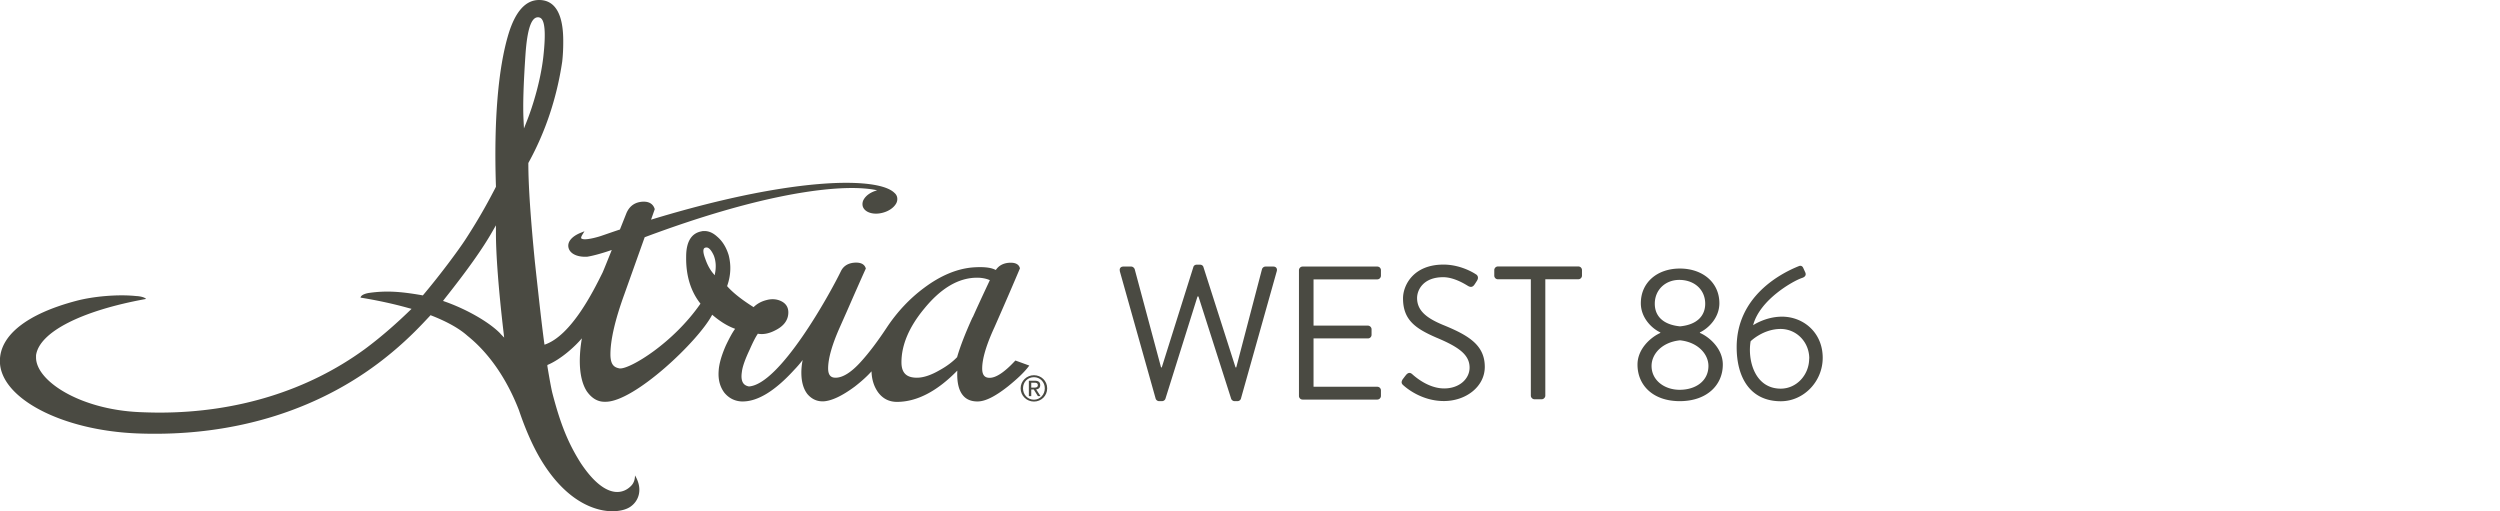 <svg xmlns="http://www.w3.org/2000/svg" id="Layer_1" data-name="Layer 1" viewBox="0 0 240 49.08"><defs><style>.cls-1{fill:#4a4a42;stroke-width:0}</style></defs><g><path d="m98.83 35.1-1.35-.49-.06.06c-.99 1.06-1.8 1.6-2.41 1.6-.31 0-.72-.09-.72-.89 0-.95.4-2.28 1.18-3.97 1.08-2.45 1.89-4.33 2.42-5.59l.02-.04v-.04c-.11-.41-.51-.58-1.18-.5-.49.07-.86.29-1.11.65l-.02.02h-.03c-.43-.23-1.13-.31-2.15-.24-1.54.12-3.12.78-4.7 1.96-1.39 1.03-2.6 2.32-3.6 3.83-.88 1.33-1.68 2.39-2.45 3.24-.93 1.04-1.76 1.56-2.45 1.56-.31 0-.72-.09-.72-.89 0-.95.38-2.29 1.13-3.97l.67-1.51c.77-1.76 1.37-3.12 1.8-4.07l.02-.05-.02-.05c-.14-.4-.55-.57-1.21-.49-.55.08-.94.35-1.16.8-1.11 2.28-5.87 10.86-8.83 11.07-.37-.07-.85-.29-.68-1.39.05-.49.31-1.22.75-2.15.32-.73.58-1.23.77-1.5v-.02h.03c.51.09 1.06-.02 1.64-.32.84-.41 1.27-1 1.27-1.73 0-.49-.23-.85-.67-1.07-.42-.21-.9-.25-1.4-.12-.49.12-.91.34-1.25.67l-.02.02-.02-.02c-1.1-.69-1.95-1.36-2.51-1.99v-.04c.35-.99.39-1.98.14-2.95-.23-.75-.6-1.35-1.1-1.77-.39-.36-.8-.54-1.22-.54-.1 0-.19 0-.29.03-.97.18-1.47 1-1.47 2.43-.03 1.8.43 3.31 1.35 4.48l.02.02v.02c-2.64 3.8-6.68 6.21-7.68 6.21h-.07c-.53-.09-.89-.35-.89-1.35 0-1.39.45-3.33 1.34-5.78l1.95-5.47h.01c10.99-4.11 17.17-4.72 19.88-4.72.9 0 1.69.07 2.29.19l.13.03-.12.04c-.52.16-.94.46-1.15.82a.88.88 0 0 0-.11.66c.12.44.62.72 1.28.72.21 0 .43-.03.65-.09.57-.15 1.03-.47 1.26-.85a.88.88 0 0 0 .11-.66.776.776 0 0 0-.25-.39c-.63-.63-2.28-.97-4.65-.97-2.65 0-8.6.46-18.66 3.52l-.06.02.35-.99v-.04c-.08-.26-.31-.7-1.05-.7-.11 0-.23.01-.35.03-.64.11-1.09.5-1.34 1.14l-.6 1.51h-.02c-.58.19-1.17.4-1.82.62-.37.12-1.07.31-1.52.31-.26 0-.33-.07-.35-.09-.02-.03-.03-.12.1-.34l.21-.34-.37.15c-.84.34-1.28.86-1.17 1.4.11.55.73.9 1.6.9h.17c.62-.09 1.64-.39 2.32-.63l.07-.02-.03.07c-.73 1.82-.86 2.13-.9 2.19-.83 1.67-2.97 5.99-5.53 6.83l-.04-.28c-.31-2.35-.56-4.77-.74-6.36l-.14-1.29c-.41-4.15-.63-7.34-.63-9.46v-.05l.02-.04c1.62-2.94 2.71-6.2 3.23-9.68.07-.61.1-1.24.1-1.86C54.1 1.38 53.31 0 51.75 0c-1.28 0-2.27 1.09-2.93 3.25-1 3.3-1.42 8.36-1.21 14.63v.05l-.09.18c-.51.97-1.34 2.58-2.85 4.9-.68 1.04-2.4 3.36-4.01 5.27l-.07.08-.1-.02c-2.11-.37-3.44-.44-4.99-.23-.31.04-.84.17-.89.46 1.66.27 3.21.61 4.6 1l.3.08-.22.21c-.99.96-2.53 2.37-4.29 3.67-5.46 3.98-12.27 6.08-19.69 6.08-.65 0-1.32-.02-1.99-.05-5.67-.27-9.88-3-9.86-5.26v-.19c.31-2.23 4.36-4.29 10.56-5.41-.1-.14-.49-.26-.96-.28-1.72-.18-4.09.02-5.77.47-4.71 1.25-7.3 3.3-7.3 5.77 0 3.55 5.93 6.67 13.22 6.95 9.38.36 17.84-2.32 24.31-7.69l.11-.09c1.72-1.43 2.91-2.72 3.62-3.48l.08-.09.11.04c1.5.59 2.66 1.24 3.44 1.94 2.06 1.65 3.77 4.12 4.94 7.14.63 1.87 1.37 3.54 2.15 4.82 2.68 4.4 5.66 4.88 6.81 4.88.69 0 1.32-.15 1.72-.42.81-.54 1.26-1.68.46-3.02 0 .42-.13.77-.39 1.02-.26.26-.69.57-1.32.57-.76 0-1.99-.49-3.52-2.81-1.2-1.91-1.93-3.72-2.7-6.68-.11-.43-.33-1.66-.48-2.59v-.11c1.3-.54 2.63-1.77 3.23-2.47l.08-.09-.02.12a12.8 12.8 0 0 0-.18 2.03c0 1.26.23 2.24.67 2.93.47.67 1.04 1.01 1.7 1.01h.11c2.78 0 8.91-5.84 10.21-8.32l.02-.04.03.03c.73.62 1.44 1.06 2.13 1.31l.04.02-.03.04c-.26.36-.54.89-.86 1.56-.43.98-.66 1.81-.69 2.45-.06.81.12 1.5.54 2.07.44.54 1.01.82 1.67.85h.1c1.45 0 3.11-1.02 4.94-3.03.26-.27.51-.55.73-.84l.08-.11-.02.13c-.07.39-.1.75-.1 1.08 0 .88.2 1.57.58 2.06.4.47.89.7 1.46.7h.09c.79-.05 1.8-.53 3-1.42.67-.52 1.19-1 1.55-1.4l.06-.06v.09c.03.71.23 1.34.59 1.87.45.64 1.07.97 1.85.97 1.88 0 3.81-.99 5.73-2.94l.06-.06v.09c-.04 1.1.16 1.87.6 2.35.32.35.77.52 1.34.52.75 0 1.7-.48 2.93-1.45.88-.71 1.53-1.33 1.93-1.85l.11-.14Zm-50.79-3.07c-1.03-1.07-3.15-2.3-5.28-3.06l-.23-.08.15-.2c2.2-2.77 3.66-4.83 4.59-6.47l.34-.59v.68c-.01 2.01.25 5.5.73 9.58l.06.52-.37-.38Zm2.26-19.69-.04-.82c-.07-1.39-.01-3.4.19-6.35.17-2.36.55-3.51 1.19-3.51.05 0 .09 0 .14.02.53.12.65 1.38.37 3.85-.26 2.21-.97 4.57-1.55 6.04l-.3.76Zm18.33 14.01v.07l-.06-.05c-.37-.4-.66-.92-.87-1.54-.23-.61-.19-.86-.12-.97.02-.02.07-.1.25-.1.22 0 .46.26.69.76.21.53.25 1.15.1 1.83Zm24.74 4.1c-.7 1.54-1.2 2.83-1.48 3.81v.02c-.42.44-.98.87-1.69 1.26-.83.48-1.56.72-2.18.72-1.01 0-1.48-.47-1.48-1.48 0-1.66.73-3.39 2.18-5.14 1.61-1.98 3.31-2.98 5.08-2.98.42 0 .83.07 1.19.22h.03l-.01.05c-.82 1.75-1.31 2.81-1.63 3.54ZM99.86 36.97c0-.28-.17-.42-.52-.42h-.57v1.48H99v-.64h.24l.4.64h.25l-.42-.65c.22-.02.39-.14.39-.4Zm-.62.24H99v-.47h.3c.16 0 .33.03.33.23 0 .23-.19.24-.39.24Z" class="cls-1"/><path d="M99.26 36.02c-.69 0-1.28.55-1.28 1.26s.58 1.27 1.28 1.27 1.27-.55 1.27-1.27-.58-1.26-1.27-1.26Zm0 2.35c-.59 0-1.05-.47-1.05-1.09s.46-1.07 1.05-1.07 1.04.47 1.04 1.07-.45 1.09-1.04 1.09Z" class="cls-1"/></g><g><path d="M107.51 26.03c-.07-.25.07-.44.33-.44h.76c.15 0 .29.13.33.25l2.53 9.43h.07l3.04-9.66c.04-.11.15-.2.31-.2h.33c.15 0 .27.09.31.2l3.09 9.66h.07l2.47-9.43c.04-.13.18-.25.33-.25h.76c.25 0 .4.18.33.44l-3.44 12.23c-.04.15-.18.25-.33.25h-.29c-.13 0-.25-.09-.31-.2l-3.15-9.85h-.09l-3.09 9.85a.36.36 0 0 1-.31.2h-.29c-.15 0-.29-.11-.33-.25l-3.44-12.23ZM124.7 25.94c0-.18.15-.35.35-.35h7.17c.2 0 .35.16.35.35v.53c0 .18-.15.35-.35.35h-6.12v4.44h5.22c.18 0 .35.16.35.35v.53c0 .2-.16.35-.35.35h-5.22v4.64h6.12c.2 0 .35.16.35.35v.53c0 .18-.15.35-.35.35h-7.17c-.2 0-.35-.16-.35-.35V25.96ZM134.65 36.42c.09-.11.18-.24.27-.35.18-.24.38-.38.64-.16.13.11 1.46 1.38 3.08 1.38 1.47 0 2.44-.93 2.44-2 0-1.26-1.09-2-3.19-2.88-2-.87-3.2-1.69-3.2-3.77 0-1.24.98-3.24 3.88-3.24 1.78 0 3.11.93 3.11.93.11.05.33.27.11.62-.07.11-.15.24-.22.34-.16.25-.35.33-.64.16-.13-.07-1.27-.84-2.38-.84-1.93 0-2.51 1.24-2.51 2 0 1.22.93 1.93 2.46 2.57 2.46 1 4.04 1.93 4.04 4.04 0 1.89-1.8 3.28-3.93 3.28s-3.6-1.26-3.84-1.47c-.15-.13-.33-.27-.11-.62ZM146.97 26.81h-3.17c-.2 0-.35-.16-.35-.35v-.53c0-.18.15-.35.35-.35h7.72c.2 0 .35.16.35.35v.53c0 .18-.15.35-.35.35h-3.17v11.17c0 .18-.16.35-.35.35h-.69c-.18 0-.35-.16-.35-.35V26.81ZM159.39 31.96v-.05c-.82-.38-1.87-1.4-1.87-2.8 0-2 1.58-3.33 3.75-3.33s3.79 1.33 3.79 3.33c0 1.4-1.06 2.42-1.87 2.8v.05c.86.36 2.2 1.48 2.2 3.04 0 1.98-1.55 3.51-4.13 3.51s-4.06-1.53-4.06-3.51c0-1.56 1.35-2.67 2.2-3.04Zm1.85 5.46c1.57 0 2.77-.86 2.77-2.29 0-1.13-1-2.28-2.73-2.46-1.75.18-2.73 1.33-2.73 2.46 0 1.4 1.26 2.29 2.69 2.29Zm2.46-8.26c0-1.37-1.06-2.29-2.49-2.29-1.31 0-2.35.93-2.35 2.29 0 1.13.73 2 2.42 2.17 1.67-.16 2.42-1.04 2.42-2.17ZM172.71 25.54c.18-.07.33.02.4.18l.2.44c.09.22.02.42-.33.53-.82.27-4.04 2.07-4.68 4.53 0 0 1.2-.82 2.77-.82 2.06 0 3.91 1.53 3.91 3.95 0 2.29-1.84 4.17-4.02 4.17-2.95 0-4.24-2.29-4.24-5.19 0-4.84 4.15-7.06 5.99-7.79Zm.98 8.88c0-1.58-1.22-2.84-2.75-2.84-1.69 0-2.88 1.18-2.88 1.18-.31 1.82.4 4.55 2.89 4.55 1.53 0 2.73-1.33 2.73-2.89Z" class="cls-1"/></g></svg>